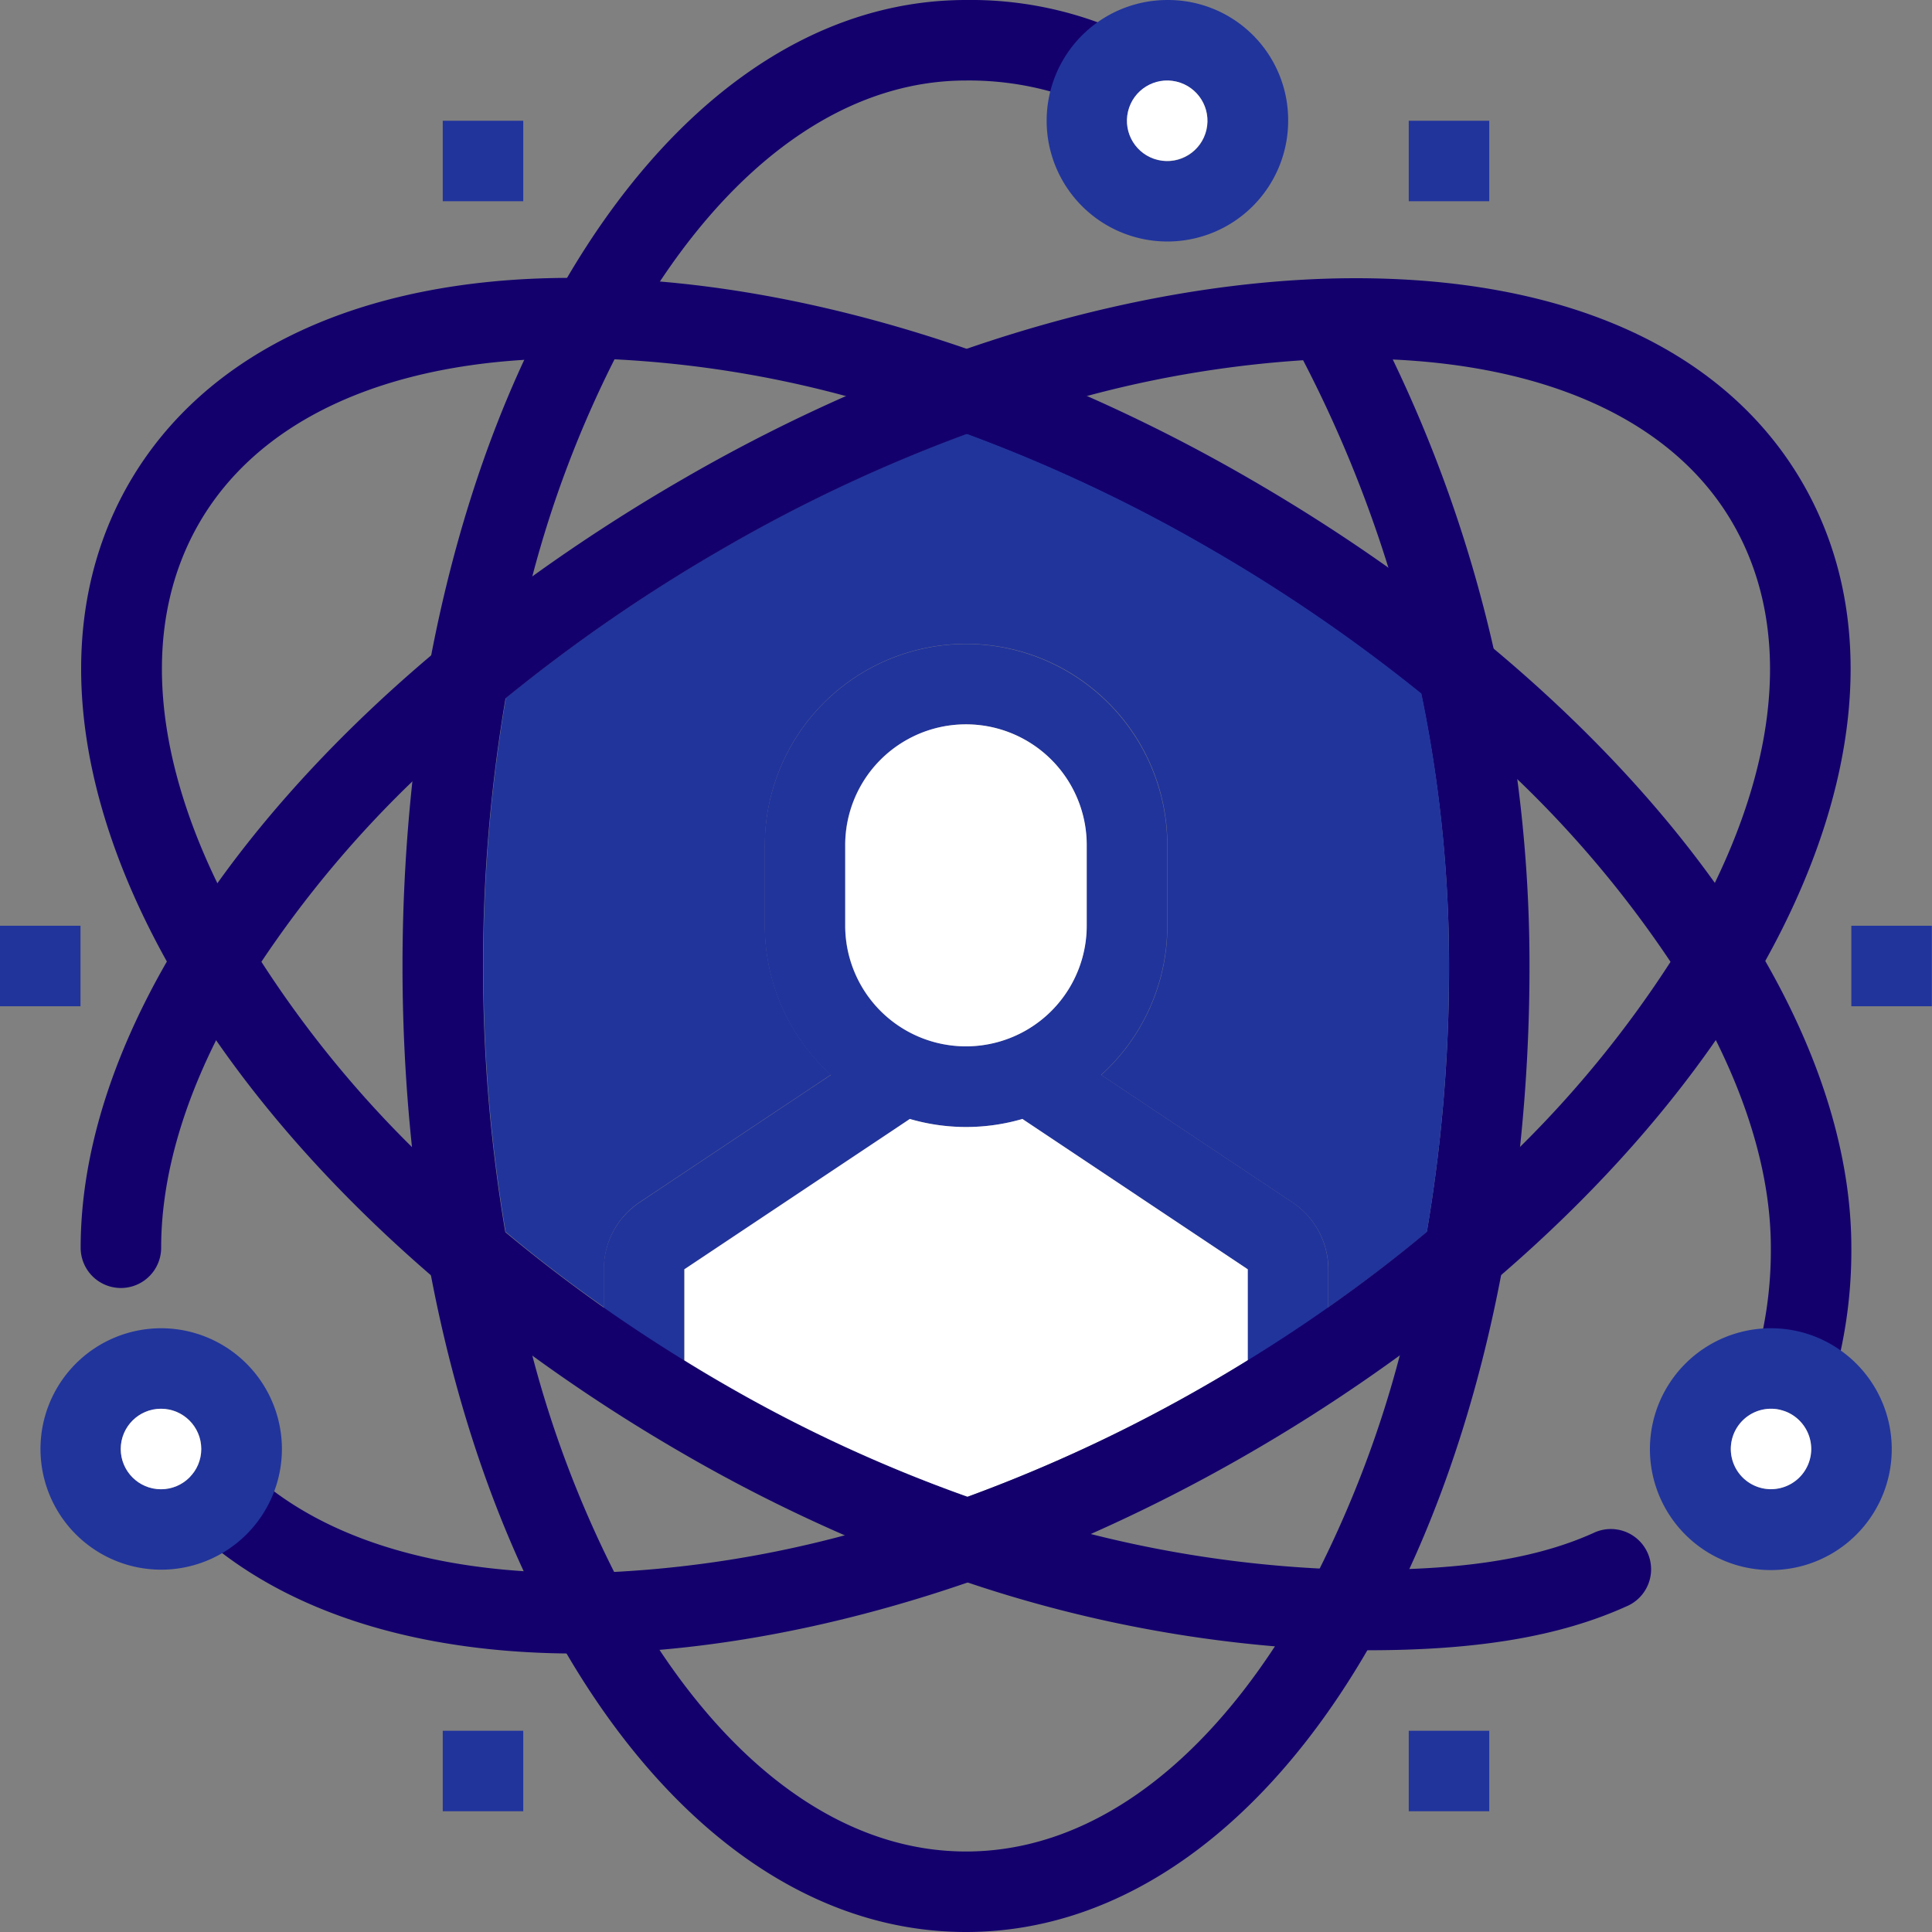 <svg id="Calque_1" data-name="Calque 1" xmlns="http://www.w3.org/2000/svg" viewBox="0 0 491.52 491.52"><rect x="0" y="0" width="491.52" height="491.52" fill="#808080" stroke="none"/><defs><style>.cls-1{fill:#21349c;}.cls-2{fill:#fff;}.cls-3{fill:#13006d;}</style></defs><title>atome</title><path class="cls-1" d="M245.76,163.84a51.26,51.26,0,0,0-51.2,51.2v20.48a51.2,51.2,0,0,0,102.4,0V215A51.26,51.26,0,0,0,245.76,163.84ZM215,235.52V215a30.72,30.72,0,0,1,61.44,0v20.48a30.72,30.72,0,0,1-61.44,0Z" transform="translate(0 0)"/><path class="cls-2" d="M276.48,215v20.48a30.72,30.72,0,0,1-61.44,0V215a30.72,30.72,0,0,1,61.44,0Z" transform="translate(0 0)"/><path class="cls-1" d="M235.52,266.24v10.24a10.25,10.25,0,0,1-4.1,8.19c-.15.12-.3.22-.46.33l-56.88,37.92v25.24H153.6V322.92a20.46,20.46,0,0,1,9.11-17l48.67-32.44L215,271v-4.76Z" transform="translate(0 0)"/><path class="cls-1" d="M337.92,322.92v25.24H317.44V322.92L260.56,285c-.16-.11-.31-.21-.46-.33a10.25,10.25,0,0,1-4.1-8.19V266.24h20.48V271l3.66,2.44,48.66,32.44A20.45,20.45,0,0,1,337.92,322.92Z" transform="translate(0 0)"/><path class="cls-3" d="M389.12,245.76a436.64,436.64,0,0,1-2.41,46.06q-1.79,16.74-4.81,32.57c-5.25,27.51-13.2,52.73-23.35,74.78q-5,10.86-10.68,20.67c-25.82,44.5-61.77,71.68-102.11,71.68-40.1,0-75.87-26.86-101.64-70.88q-5.79-9.9-10.9-20.93c-10.27-22.18-18.31-47.59-23.6-75.32q-3-15.79-4.81-32.56a441,441,0,0,1,.1-93c1.19-11,2.81-21.79,4.81-32.21,5.32-27.63,13.36-52.94,23.62-75q5.08-11,10.88-20.85C170,26.79,205.71,0,245.76,0a94.45,94.45,0,0,1,33.46,5.66,83.08,83.08,0,0,1,12.63,5.95L281.59,29.34a63,63,0,0,0-14.43-6.09,78,78,0,0,0-21.4-2.77c-29.54,0-56.68,19.21-77.89,51.17a203.08,203.08,0,0,0-11.53,19.76,279.7,279.7,0,0,0-20.88,55.1c-2.68,10-5,20.38-6.84,31.13a407,407,0,0,0-.07,135.82c1.86,10.83,4.16,21.32,6.87,31.38a278.88,278.88,0,0,0,20.81,55.06,203.42,203.42,0,0,0,11.55,19.84c21.23,32,48.4,51.3,78,51.3,29.85,0,57.24-19.61,78.56-52.18a204.65,204.65,0,0,0,11.4-19.81,280.42,280.42,0,0,0,20.38-54.21q4.06-15.1,6.87-31.39a399.87,399.87,0,0,0,5.67-67.69,339.78,339.78,0,0,0-7.11-69.24c-2.38-11.49-5.22-22.18-8.3-32A320.92,320.92,0,0,0,331.5,91.6c-.88-1.68-1.73-3.26-2.55-4.76L346.89,77q3.89,7.08,7.43,14.43A346.46,346.46,0,0,1,380,165.05c2.49,10.9,4.48,22,6,33.09A361.49,361.49,0,0,1,389.12,245.76Z" transform="translate(0 0)"/><path class="cls-3" d="M471,317.44a120.23,120.23,0,0,1-2.7,26.17q-1,4.41-2.31,8.52a10.2,10.2,0,0,1-12.43,6.73l-.49-.14a10.25,10.25,0,0,1-6.56-12.88,75.15,75.15,0,0,0,2.06-7.86,101.56,101.56,0,0,0,1.95-20.54c0-16.68-4.92-34.59-14-52.84A195.44,195.44,0,0,0,425,244.7a278.91,278.91,0,0,0-39.08-46.56q-11.37-11.05-24.41-21.62a419.82,419.82,0,0,0-54.33-37.2,396.16,396.16,0,0,0-61.44-28.89q-15.39-5.66-30.63-9.69a278.3,278.3,0,0,0-58.79-9.33c-2.63-.12-5.25-.19-7.84-.21q-7.81-.11-15.16.35C93.73,94,64.76,108.68,50.65,133.12c-14.54,25.21-11.78,57.72,4.62,91.52A203.5,203.5,0,0,0,66.5,244.69a278.77,278.77,0,0,0,38.31,47.14c7.37,7.37,15.29,14.61,23.74,21.63q11.87,9.89,25,19.16,9.89,6.94,20.48,13.46,5,3.12,10.24,6.12a372.21,372.21,0,0,0,61.83,28.58c10.42,3.7,20.91,6.86,31.37,9.48a300.17,300.17,0,0,0,58.2,8.79q6.25.31,12.44.31,5.4,0,10.39-.19c19.71-.74,34.77-3.7,46.84-9.14a10.24,10.24,0,1,1,8.42,18.66c-16.85,7.61-37.7,11.15-65.65,11.15h-.29q-11.72,0-23.55-1a332.64,332.64,0,0,1-78.14-16.26q-15.7-5.24-31.26-12a403,403,0,0,1-40.84-20.64,435.62,435.62,0,0,1-38.66-25.1q-13.6-9.9-25.8-20.45c-22-19-40.38-39.23-54.62-59.79q-6.95-10-12.56-20.09c-24.34-43.72-29.29-87.38-9.53-121.63C52.07,89.67,91.39,70.94,144.22,70.7l4.48,0q9.45.09,19.17.92c25.09,2.13,51.42,7.93,77.89,17.06q15.31,5.28,30.63,12a425.83,425.83,0,0,1,41.05,20.85q18.82,10.86,35.79,22.9c9.39,6.63,18.31,13.51,26.74,20.56,22.57,18.88,41.57,39.06,56.28,59.6a235.53,235.53,0,0,1,12.83,19.86C463.3,269.26,471,294.11,471,317.44Z" transform="translate(0 0)"/><path class="cls-1" d="M368.64,245.76A399.87,399.87,0,0,1,363,313.45q-11.85,9.89-25.05,19.16v-9.69a20.45,20.45,0,0,0-9.12-17l-48.66-32.44A51.14,51.14,0,0,0,297,235.52V215a51.2,51.2,0,0,0-102.4,0v20.48a51.14,51.14,0,0,0,16.82,37.92l-48.67,32.44a20.46,20.46,0,0,0-9.11,17v9.7q-13.17-9.25-25-19.16a407,407,0,0,1,.07-135.82,418.42,418.42,0,0,1,55.7-38.32,396.16,396.16,0,0,1,61.44-28.89,396.16,396.16,0,0,1,61.44,28.89,419.82,419.82,0,0,1,54.33,37.2A339.78,339.78,0,0,1,368.64,245.76Z" transform="translate(0 0)"/><path class="cls-2" d="M317.44,322.92v23.16q-5.06,3.12-10.25,6.12a389.48,389.48,0,0,1-61,28.58,372.21,372.21,0,0,1-61.83-28.58q-5.19-3-10.24-6.12V322.92L231,285c.16-.11.31-.21.46-.33a51.18,51.18,0,0,0,28.68,0c.15.12.3.22.46.33Z" transform="translate(0 0)"/><path class="cls-3" d="M449.08,244.51q-5.61,10.06-12.56,20.09c-14.25,20.56-32.64,40.82-54.62,59.79q-12.18,10.51-25.8,20.45a435.62,435.62,0,0,1-38.66,25.1,421.5,421.5,0,0,1-39.92,20.32q-15.69,7-31.34,12.34c-27,9.29-53.51,15-78.4,17.14q-10.78.92-21.13.92c-.85,0-1.69,0-2.53,0-35.05-.38-65.58-8.79-87.59-25.53q-3.59-2.72-6.85-5.73a10.24,10.24,0,0,1,13.88-15.07,76.16,76.16,0,0,0,6.17,5.09c16.1,12,38.05,18.65,63.49,20.31a211.66,211.66,0,0,0,23,.19,283.29,283.29,0,0,0,58.69-9.32c10.3-2.7,20.74-6,31.23-9.8a389.48,389.48,0,0,0,61-28.58q5.21-3,10.25-6.12,10.59-6.51,20.48-13.47,13.18-9.25,25.05-19.16,12.67-10.53,23.74-21.63A278.27,278.27,0,0,0,425,244.7a203.5,203.5,0,0,0,11.23-20c16.41-33.81,19.17-66.32,4.62-91.53s-45.22-39.8-86.55-41.71q-5.52-.25-11.3-.21t-11.52.4a281.78,281.78,0,0,0-55.11,9.14q-15.21,4-30.63,9.69a396.16,396.16,0,0,0-61.44,28.89,418.42,418.42,0,0,0-55.7,38.32Q116,188,104.91,198.8A278.58,278.58,0,0,0,66.5,244.69,194.49,194.49,0,0,0,55,264.6c-9.12,18.25-14,36.16-14,52.84a10.24,10.24,0,0,1-20.48,0c0-23.33,7.74-48.18,22-72.93q5.73-10,12.83-19.87c14.32-20,32.69-39.61,54.45-58q12.18-10.32,25.74-20.08a455.32,455.32,0,0,1,38.62-24.92,425.83,425.83,0,0,1,41-20.85q15.28-6.75,30.63-12c33.31-11.49,66.38-17.71,97.06-18,55.29-.47,96.09,18,115.79,52.16S473.41,200.79,449.08,244.51Z" transform="translate(0 0)"/><path class="cls-1" d="M297,0a30.72,30.72,0,1,0,30.72,30.72A30.55,30.55,0,0,0,297,0Zm0,41A10.24,10.24,0,1,1,307.2,30.72,10.25,10.25,0,0,1,297,41Z" transform="translate(0 0)"/><circle class="cls-2" cx="296.96" cy="30.72" r="10.24" transform="translate(198.83 312.68) rotate(-76.72)"/><path class="cls-1" d="M41,337.92a30.71,30.71,0,1,0,30.72,30.72A30.75,30.75,0,0,0,41,337.92ZM30.72,368.64A10.24,10.24,0,1,1,41,378.88,10.25,10.25,0,0,1,30.72,368.64Z" transform="translate(0 0)"/><circle class="cls-2" cx="40.96" cy="368.64" r="10.24"/><path class="cls-1" d="M468.34,343.61a30.53,30.53,0,0,0-17.78-5.69c-.65,0-1.31,0-1.95.06a30.76,30.76,0,1,0,19.73,5.63Zm-17.78,35.27a10.24,10.24,0,1,1,2.55-20.16l.49.14a10.24,10.24,0,0,1-3,20Z" transform="translate(0 0)"/><path class="cls-2" d="M460.8,368.64a10.23,10.23,0,1,1-7.69-9.92l.49.14A10.26,10.26,0,0,1,460.8,368.64Z" transform="translate(0 0)"/><path class="cls-1" d="M471,235.52h20.48V256H471Z" transform="translate(0 0)"/><path class="cls-1" d="M358.4,440.32h20.48V460.8H358.4Z" transform="translate(0 0)"/><path class="cls-1" d="M112.64,440.32h20.48V460.8H112.64Z" transform="translate(0 0)"/><path class="cls-1" d="M358.4,30.72h20.48V51.2H358.4Z" transform="translate(0 0)"/><path class="cls-1" d="M112.64,30.72h20.48V51.2H112.64Z" transform="translate(0 0)"/><path class="cls-1" d="M0,235.52H20.48V256H0Z" transform="translate(0 0)"/></svg>